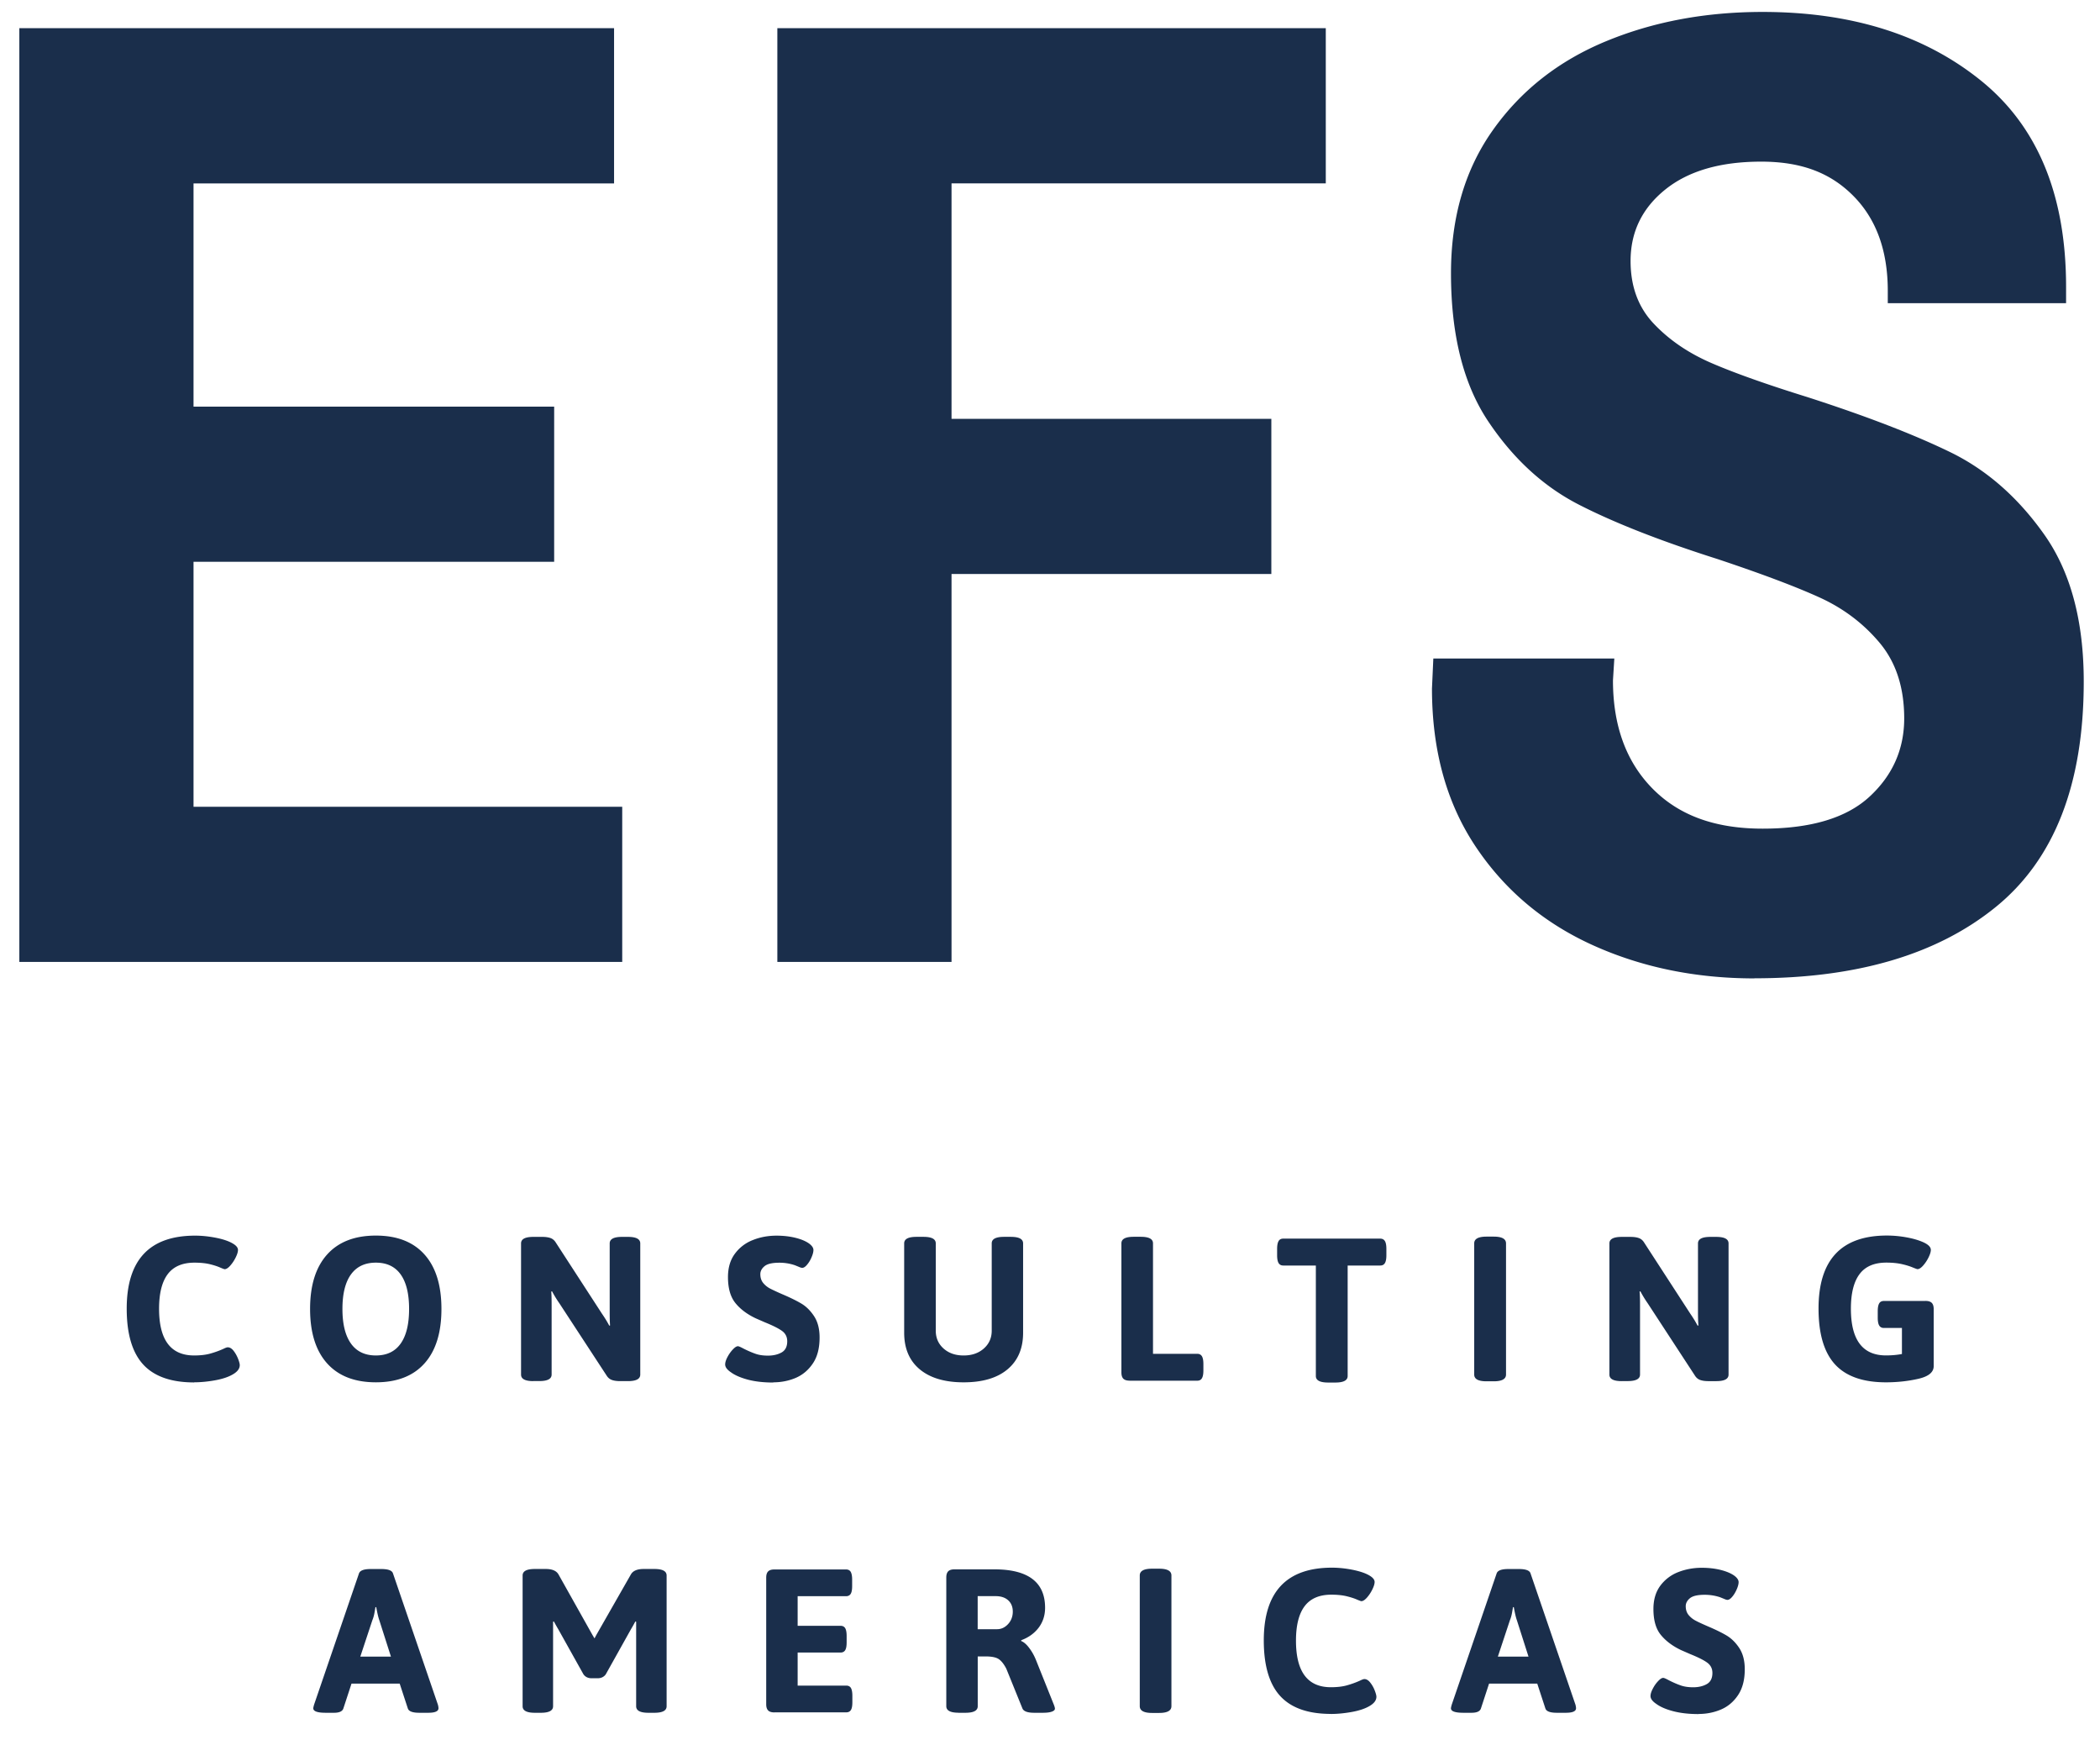 <svg xmlns="http://www.w3.org/2000/svg" id="Ebene_1" data-name="Ebene 1" viewBox="0 0 388.8 323.07">
  <defs>
    <style>
      #logo-us .cls-2{fill:#1a2e4b}
    </style>
  </defs>
  <g id="logo-us">
    <path d="M324.82 181.09c18.98 0 33.89-4.41 44.72-13.23 10.83-8.82 16.25-22.72 16.25-41.7 0-11.25-2.44-20.32-7.31-27.21-4.87-6.89-10.67-11.97-17.38-15.24-6.72-3.27-15.54-6.68-26.46-10.2-7.56-2.35-13.48-4.45-17.76-6.3-4.28-1.85-7.85-4.28-10.71-7.31-2.86-3.02-4.28-6.89-4.28-11.59 0-5.37 2.14-9.78 6.43-13.23 4.28-3.44 10.2-5.16 17.76-5.16s12.93 2.14 17.13 6.42c4.2 4.28 6.3 10.12 6.3 17.51v2.27h33.01V53.1c0-16.96-5.25-29.69-15.75-38.17S342.79 2.21 326.33 2.21c-10.58 0-20.24 1.81-28.97 5.42-8.74 3.61-15.71 9.07-20.91 16.38-5.21 7.31-7.81 16.17-7.81 26.58 0 11.42 2.31 20.58 6.93 27.46 4.62 6.89 10.2 12.01 16.76 15.37 6.55 3.36 15.12 6.72 25.7 10.08 8.06 2.69 14.32 5.04 18.77 7.06 4.45 2.01 8.19 4.83 11.21 8.44 3.02 3.61 4.54 8.28 4.54 13.98s-2.14 10.54-6.42 14.49c-4.28 3.95-10.88 5.92-19.78 5.92s-15.54-2.48-20.41-7.43c-4.87-4.95-7.31-11.63-7.31-20.03l.25-4.03h-33.51l-.25 5.54c0 11.42 2.68 21.16 8.06 29.23 5.37 8.06 12.6 14.15 21.67 18.27 9.07 4.11 19.06 6.17 29.98 6.17m-180.91-3.05h32.25v-71.81h59.21V77.53h-59.21V33.94h69.29V5.22H143.92v172.84Zm-140.34 0H115.2v-28.72H35.83v-45.35h66.77V75.27H35.83V33.95h77.86V5.22H3.58v172.84ZM356.49 240.82h-7.7c-.4 0-.7.15-.87.45-.18.3-.27.78-.27 1.44v1.21c0 .66.09 1.14.27 1.44.18.3.47.46.87.46h3.34v4.82c-.96.18-1.95.26-2.96.26-4.33 0-6.49-2.88-6.49-8.65 0-2.86.54-4.99 1.61-6.41s2.72-2.12 4.95-2.12c1.06 0 1.99.09 2.79.26.8.18 1.47.38 2.03.61.56.23.87.34.95.34.3 0 .65-.22 1.04-.66.39-.44.73-.95 1.01-1.52.28-.57.42-1.03.42-1.38 0-.51-.43-.96-1.29-1.37-.86-.4-1.92-.72-3.19-.95a20.39 20.39 0 0 0-3.64-.34c-8.45 0-12.67 4.5-12.67 13.51 0 4.68 1.02 8.12 3.05 10.34 2.03 2.21 5.18 3.32 9.43 3.32 2.1 0 4.1-.22 5.99-.65s2.85-1.21 2.85-2.35v-10.55c0-.53-.12-.92-.36-1.16-.24-.24-.63-.36-1.16-.36m-56.23 14.84h1.1c1.52 0 2.28-.4 2.28-1.21v-12.78c0-1.14-.02-2-.08-2.58l.15-.04c.4.76.86 1.51 1.37 2.24l8.72 13.35c.25.4.58.68.99.82.4.14.91.21 1.52.21h1.44c1.52 0 2.28-.4 2.28-1.21v-24.28c0-.81-.76-1.21-2.28-1.21h-1.1c-1.52 0-2.28.4-2.28 1.21v12.6c0 1.14.03 2 .08 2.58l-.15.04c-.4-.76-.86-1.5-1.37-2.24l-8.54-13.16c-.25-.4-.58-.68-.99-.82-.4-.14-.91-.21-1.52-.21h-1.63c-1.52 0-2.28.4-2.28 1.21v24.28c0 .81.76 1.21 2.28 1.21m-25.03.03h1.33c1.52 0 2.28-.42 2.28-1.25v-24.28c0-.83-.76-1.25-2.28-1.25h-1.33c-1.52 0-2.28.42-2.28 1.25v24.28c0 .84.76 1.25 2.28 1.25m-29.32.23h1.33c1.52 0 2.28-.4 2.28-1.21v-20.45h6.03c.4 0 .69-.15.87-.46.18-.3.27-.78.27-1.44v-1.18c0-.66-.09-1.14-.27-1.44-.18-.3-.47-.46-.87-.46h-17.95c-.4 0-.7.15-.87.46-.18.3-.27.78-.27 1.44v1.18c0 .66.09 1.14.27 1.44.18.3.47.46.87.46h6.03v20.45c0 .81.76 1.21 2.28 1.21m-36.76-.34h12.52c.4 0 .7-.15.87-.46.18-.3.27-.78.27-1.44v-1.18c0-.66-.09-1.14-.27-1.44-.18-.3-.47-.46-.87-.46h-8.19v-20.45c0-.81-.76-1.21-2.28-1.21h-1.29c-1.52 0-2.28.4-2.28 1.21v23.9c0 .53.12.92.36 1.16.24.24.63.36 1.16.36m-30.72.31c3.49 0 6.2-.8 8.12-2.41s2.88-3.86 2.88-6.77v-16.54c0-.81-.76-1.21-2.28-1.21h-1.25c-1.52 0-2.28.4-2.28 1.21v16.16c0 1.34-.49 2.44-1.46 3.3-.97.86-2.22 1.29-3.74 1.29s-2.76-.43-3.72-1.29c-.96-.86-1.44-1.96-1.44-3.3v-16.16c0-.81-.76-1.21-2.28-1.21h-1.29c-1.52 0-2.28.4-2.28 1.21v16.54c0 2.91.96 5.17 2.88 6.77s4.63 2.41 8.12 2.41m-35.23 0c1.49 0 2.88-.28 4.17-.83 1.29-.56 2.34-1.45 3.17-2.69s1.23-2.83 1.23-4.78c0-1.59-.34-2.9-1.01-3.93-.67-1.02-1.46-1.81-2.37-2.35-.91-.54-2.09-1.12-3.53-1.73-.99-.43-1.73-.78-2.24-1.04a4.11 4.11 0 0 1-1.29-1.04c-.35-.43-.53-.97-.53-1.63 0-.56.26-1.05.78-1.48.52-.43 1.43-.64 2.75-.64.99 0 1.93.15 2.85.46.2.08.45.18.74.3.29.13.5.19.63.19.28 0 .58-.19.91-.59.33-.39.61-.85.83-1.39.23-.53.34-.97.34-1.33 0-.4-.28-.81-.83-1.21-.61-.43-1.44-.78-2.49-1.04-1.05-.26-2.22-.4-3.51-.4-1.57 0-3.04.27-4.4.82a7.426 7.426 0 0 0-3.32 2.54c-.85 1.15-1.27 2.59-1.27 4.31 0 2.07.46 3.67 1.37 4.8.91 1.13 2.16 2.07 3.76 2.83l1.74.76c1.44.58 2.49 1.11 3.13 1.57s.97 1.11.97 1.92c0 .99-.35 1.68-1.04 2.07-.7.39-1.54.59-2.52.59-.89 0-1.66-.11-2.31-.34-.66-.23-1.39-.54-2.2-.95-.56-.3-.91-.45-1.06-.45-.25 0-.57.2-.95.61-.38.4-.71.87-.99 1.4-.28.53-.42.99-.42 1.37 0 .48.35.96 1.06 1.44.76.56 1.81 1.01 3.15 1.37 1.34.35 2.91.53 4.7.53m-44.42-.27h1.1c1.52 0 2.28-.4 2.28-1.21v-12.78c0-1.14-.02-2-.07-2.58l.15-.04c.4.76.86 1.51 1.37 2.24l8.73 13.35c.25.4.58.68.99.82.4.14.91.21 1.52.21h1.44c1.52 0 2.28-.4 2.28-1.21v-24.28c0-.81-.76-1.21-2.28-1.21h-1.1c-1.52 0-2.28.4-2.28 1.21v12.6c0 1.14.02 2 .07 2.58l-.15.04c-.4-.76-.86-1.5-1.37-2.24l-8.54-13.16c-.25-.4-.58-.68-.99-.82-.4-.14-.91-.21-1.52-.21h-1.63c-1.52 0-2.28.4-2.28 1.21v24.28c0 .81.76 1.21 2.28 1.21m-29.16-4.75c-2.02 0-3.56-.73-4.61-2.2-1.05-1.47-1.58-3.6-1.58-6.41s.53-4.94 1.58-6.39c1.05-1.45 2.58-2.18 4.61-2.18s3.55.73 4.59 2.18c1.04 1.46 1.56 3.58 1.56 6.39s-.52 4.94-1.56 6.41c-1.04 1.47-2.57 2.2-4.59 2.2m0 4.97c3.92 0 6.92-1.17 9.01-3.51s3.13-5.7 3.13-10.07-1.04-7.73-3.13-10.07-5.09-3.51-9.01-3.51-6.93 1.17-9.03 3.51c-2.1 2.34-3.15 5.7-3.15 10.07s1.05 7.73 3.15 10.07c2.1 2.34 5.11 3.51 9.03 3.51m-33.66 0c1.19 0 2.47-.12 3.83-.36 1.36-.24 2.47-.6 3.3-1.08.89-.5 1.33-1.09 1.33-1.74 0-.25-.11-.65-.32-1.2-.22-.54-.49-1.03-.83-1.46-.34-.43-.7-.64-1.08-.64-.15 0-.43.1-.83.3-.78.35-1.59.64-2.43.87-.83.23-1.82.34-2.96.34-4.33 0-6.49-2.88-6.49-8.65 0-2.86.54-4.99 1.61-6.41 1.08-1.42 2.73-2.12 4.95-2.12 1.06 0 1.97.09 2.73.26.76.18 1.4.38 1.94.61.53.23.83.34.91.34.3 0 .65-.22 1.04-.66.39-.44.73-.95 1.01-1.52s.42-1.03.42-1.38c0-.43-.33-.83-.99-1.21-.73-.43-1.76-.78-3.07-1.04-1.32-.26-2.61-.4-3.87-.4-8.45 0-12.67 4.5-12.67 13.51 0 4.68 1.02 8.12 3.05 10.34 2.03 2.21 5.18 3.32 9.43 3.32M314.48 317.27c1.49 0 2.87-.28 4.16-.83s2.34-1.45 3.16-2.68c.82-1.24 1.23-2.82 1.23-4.76 0-1.59-.34-2.89-1-3.91-.67-1.02-1.46-1.8-2.36-2.34-.91-.54-2.08-1.11-3.52-1.72-.98-.43-1.73-.77-2.23-1.04-.5-.26-.93-.61-1.29-1.04-.35-.43-.53-.97-.53-1.63 0-.55.26-1.05.77-1.47.52-.43 1.43-.64 2.74-.64.98 0 1.93.15 2.84.45.2.08.45.18.74.3.29.13.5.19.62.19.28 0 .58-.19.91-.59.33-.39.6-.85.83-1.38.23-.53.34-.97.34-1.32 0-.4-.28-.81-.83-1.21-.61-.43-1.43-.77-2.48-1.04-1.05-.26-2.21-.4-3.5-.4-1.56 0-3.02.27-4.39.81a7.504 7.504 0 0 0-3.31 2.53c-.84 1.15-1.26 2.58-1.26 4.29 0 2.07.45 3.66 1.36 4.78.91 1.12 2.15 2.06 3.74 2.82l1.74.76c1.44.58 2.48 1.1 3.12 1.57.64.47.96 1.1.96 1.91 0 .98-.35 1.67-1.04 2.06-.69.39-1.53.59-2.51.59-.88 0-1.65-.11-2.31-.34-.66-.23-1.39-.54-2.19-.95-.55-.3-.91-.45-1.06-.45-.25 0-.57.2-.95.61-.38.4-.71.87-.98 1.4-.28.53-.42.98-.42 1.36 0 .48.35.96 1.06 1.44.76.56 1.8 1.01 3.14 1.36 1.34.35 2.9.53 4.69.53m-37.15-10.64 2.23-6.73c.18-.43.31-.9.4-1.42.09-.52.15-.85.17-1h.15c.2 1.11.39 1.92.57 2.42l2.15 6.73h-5.67Zm-6.39 10.4h1.51c.98 0 1.56-.26 1.74-.79l1.51-4.61h8.92l1.51 4.61c.18.53.88.79 2.12.79h1.66c1.26 0 1.89-.28 1.89-.83 0-.2-.04-.43-.11-.68l-8.32-24.31c-.18-.53-.89-.79-2.15-.79h-1.96c-1.24 0-1.95.26-2.15.79l-8.32 24.31c-.1.35-.15.58-.15.68 0 .56.77.83 2.31.83m-24.54.22c1.19 0 2.46-.12 3.82-.36 1.36-.24 2.46-.6 3.29-1.08.88-.5 1.32-1.08 1.32-1.74 0-.25-.11-.65-.32-1.19-.21-.54-.49-1.03-.83-1.45-.34-.43-.7-.64-1.08-.64-.15 0-.43.1-.83.3-.78.35-1.59.64-2.42.87-.83.23-1.81.34-2.95.34-4.31 0-6.46-2.87-6.46-8.62 0-2.85.54-4.98 1.61-6.39 1.07-1.41 2.72-2.12 4.93-2.12 1.06 0 1.96.09 2.72.26.76.18 1.4.38 1.93.6.53.23.83.34.91.34.3 0 .65-.22 1.04-.66.39-.44.72-.94 1-1.51.28-.57.42-1.03.42-1.38 0-.43-.33-.83-.98-1.21-.73-.43-1.75-.77-3.06-1.04-1.31-.26-2.6-.4-3.85-.4-8.42 0-12.63 4.49-12.63 13.46 0 4.66 1.02 8.1 3.04 10.3 2.03 2.21 5.16 3.31 9.39 3.31m-33.12-.18h1.32c1.51 0 2.27-.42 2.27-1.25v-24.2c0-.83-.76-1.25-2.27-1.25h-1.32c-1.51 0-2.27.42-2.27 1.25v24.2c0 .83.76 1.25 2.27 1.25m-32.28-15.5v-6.12h3.33c.98 0 1.76.26 2.32.77.57.52.85 1.22.85 2.1s-.29 1.68-.87 2.3c-.58.63-1.26.95-2.04.95h-3.59Zm-3.55 15.47h1.29c1.51 0 2.27-.4 2.27-1.21v-9.22h1.47c1.13 0 1.95.17 2.44.51.49.34.95.93 1.38 1.76l2.99 7.37c.23.53.96.79 2.19.79h1.55c.76 0 1.32-.07 1.7-.21.38-.14.57-.32.57-.55 0-.15-.06-.39-.19-.72l-3.33-8.32c-.33-.81-.74-1.54-1.25-2.21-.5-.67-1-1.09-1.47-1.27v-.15c1.36-.5 2.44-1.28 3.23-2.32.79-1.05 1.19-2.28 1.19-3.69 0-4.74-3.14-7.11-9.41-7.11h-7.37c-.53 0-.91.12-1.15.36-.24.24-.36.62-.36 1.15v23.82c0 .81.76 1.21 2.27 1.21m-34.1-.07h13.31c.4 0 .69-.15.87-.45.18-.3.26-.78.26-1.44v-1.17c0-.65-.09-1.13-.26-1.44-.18-.3-.47-.45-.87-.45h-9v-6.12h7.94c.4 0 .69-.15.87-.45.18-.3.26-.78.26-1.44v-1.17c0-.66-.09-1.14-.26-1.44-.18-.3-.47-.45-.87-.45h-7.94v-5.48h8.96c.4 0 .69-.15.87-.45.18-.3.26-.78.26-1.44v-1.17c0-.65-.09-1.13-.26-1.44-.18-.3-.47-.45-.87-.45h-13.27c-.53 0-.91.12-1.15.36-.24.24-.36.62-.36 1.15v23.44c0 .53.12.91.36 1.15.24.24.62.36 1.15.36m-33.83-6.32h1.1c.65 0 1.16-.24 1.51-.72l4.65-8.32c.33-.55.6-1.04.83-1.47l.15.04v15.65c0 .81.76 1.21 2.27 1.21h1.1c1.51 0 2.27-.4 2.27-1.21v-24.2c0-.81-.76-1.21-2.27-1.21h-1.97c-1.21 0-2 .34-2.38 1.02l-6.39 11.19-.34.64-.38-.64-6.28-11.19c-.38-.68-1.17-1.02-2.38-1.02h-2c-1.51 0-2.27.4-2.27 1.21v24.2c0 .81.76 1.21 2.27 1.21h1.1c1.51 0 2.27-.4 2.27-1.21v-15.65l.15-.04c.23.43.5.92.83 1.47l4.65 8.32c.35.48.86.72 1.51.72m-42.83-4.01 2.23-6.73c.18-.43.31-.9.4-1.42.09-.52.15-.85.17-1h.15c.2 1.11.39 1.92.57 2.42l2.15 6.73h-5.67Zm-6.39 10.4h1.51c.98 0 1.56-.26 1.74-.79l1.51-4.61H74l1.51 4.61c.18.53.88.79 2.12.79h1.66c1.26 0 1.89-.28 1.89-.83 0-.2-.04-.43-.11-.68l-8.32-24.31c-.18-.53-.9-.79-2.16-.79h-1.96c-1.24 0-1.95.26-2.16.79l-8.32 24.31c-.1.35-.15.58-.15.68 0 .56.77.83 2.31.83" class="cls-2"/>
  </g>
</svg>
